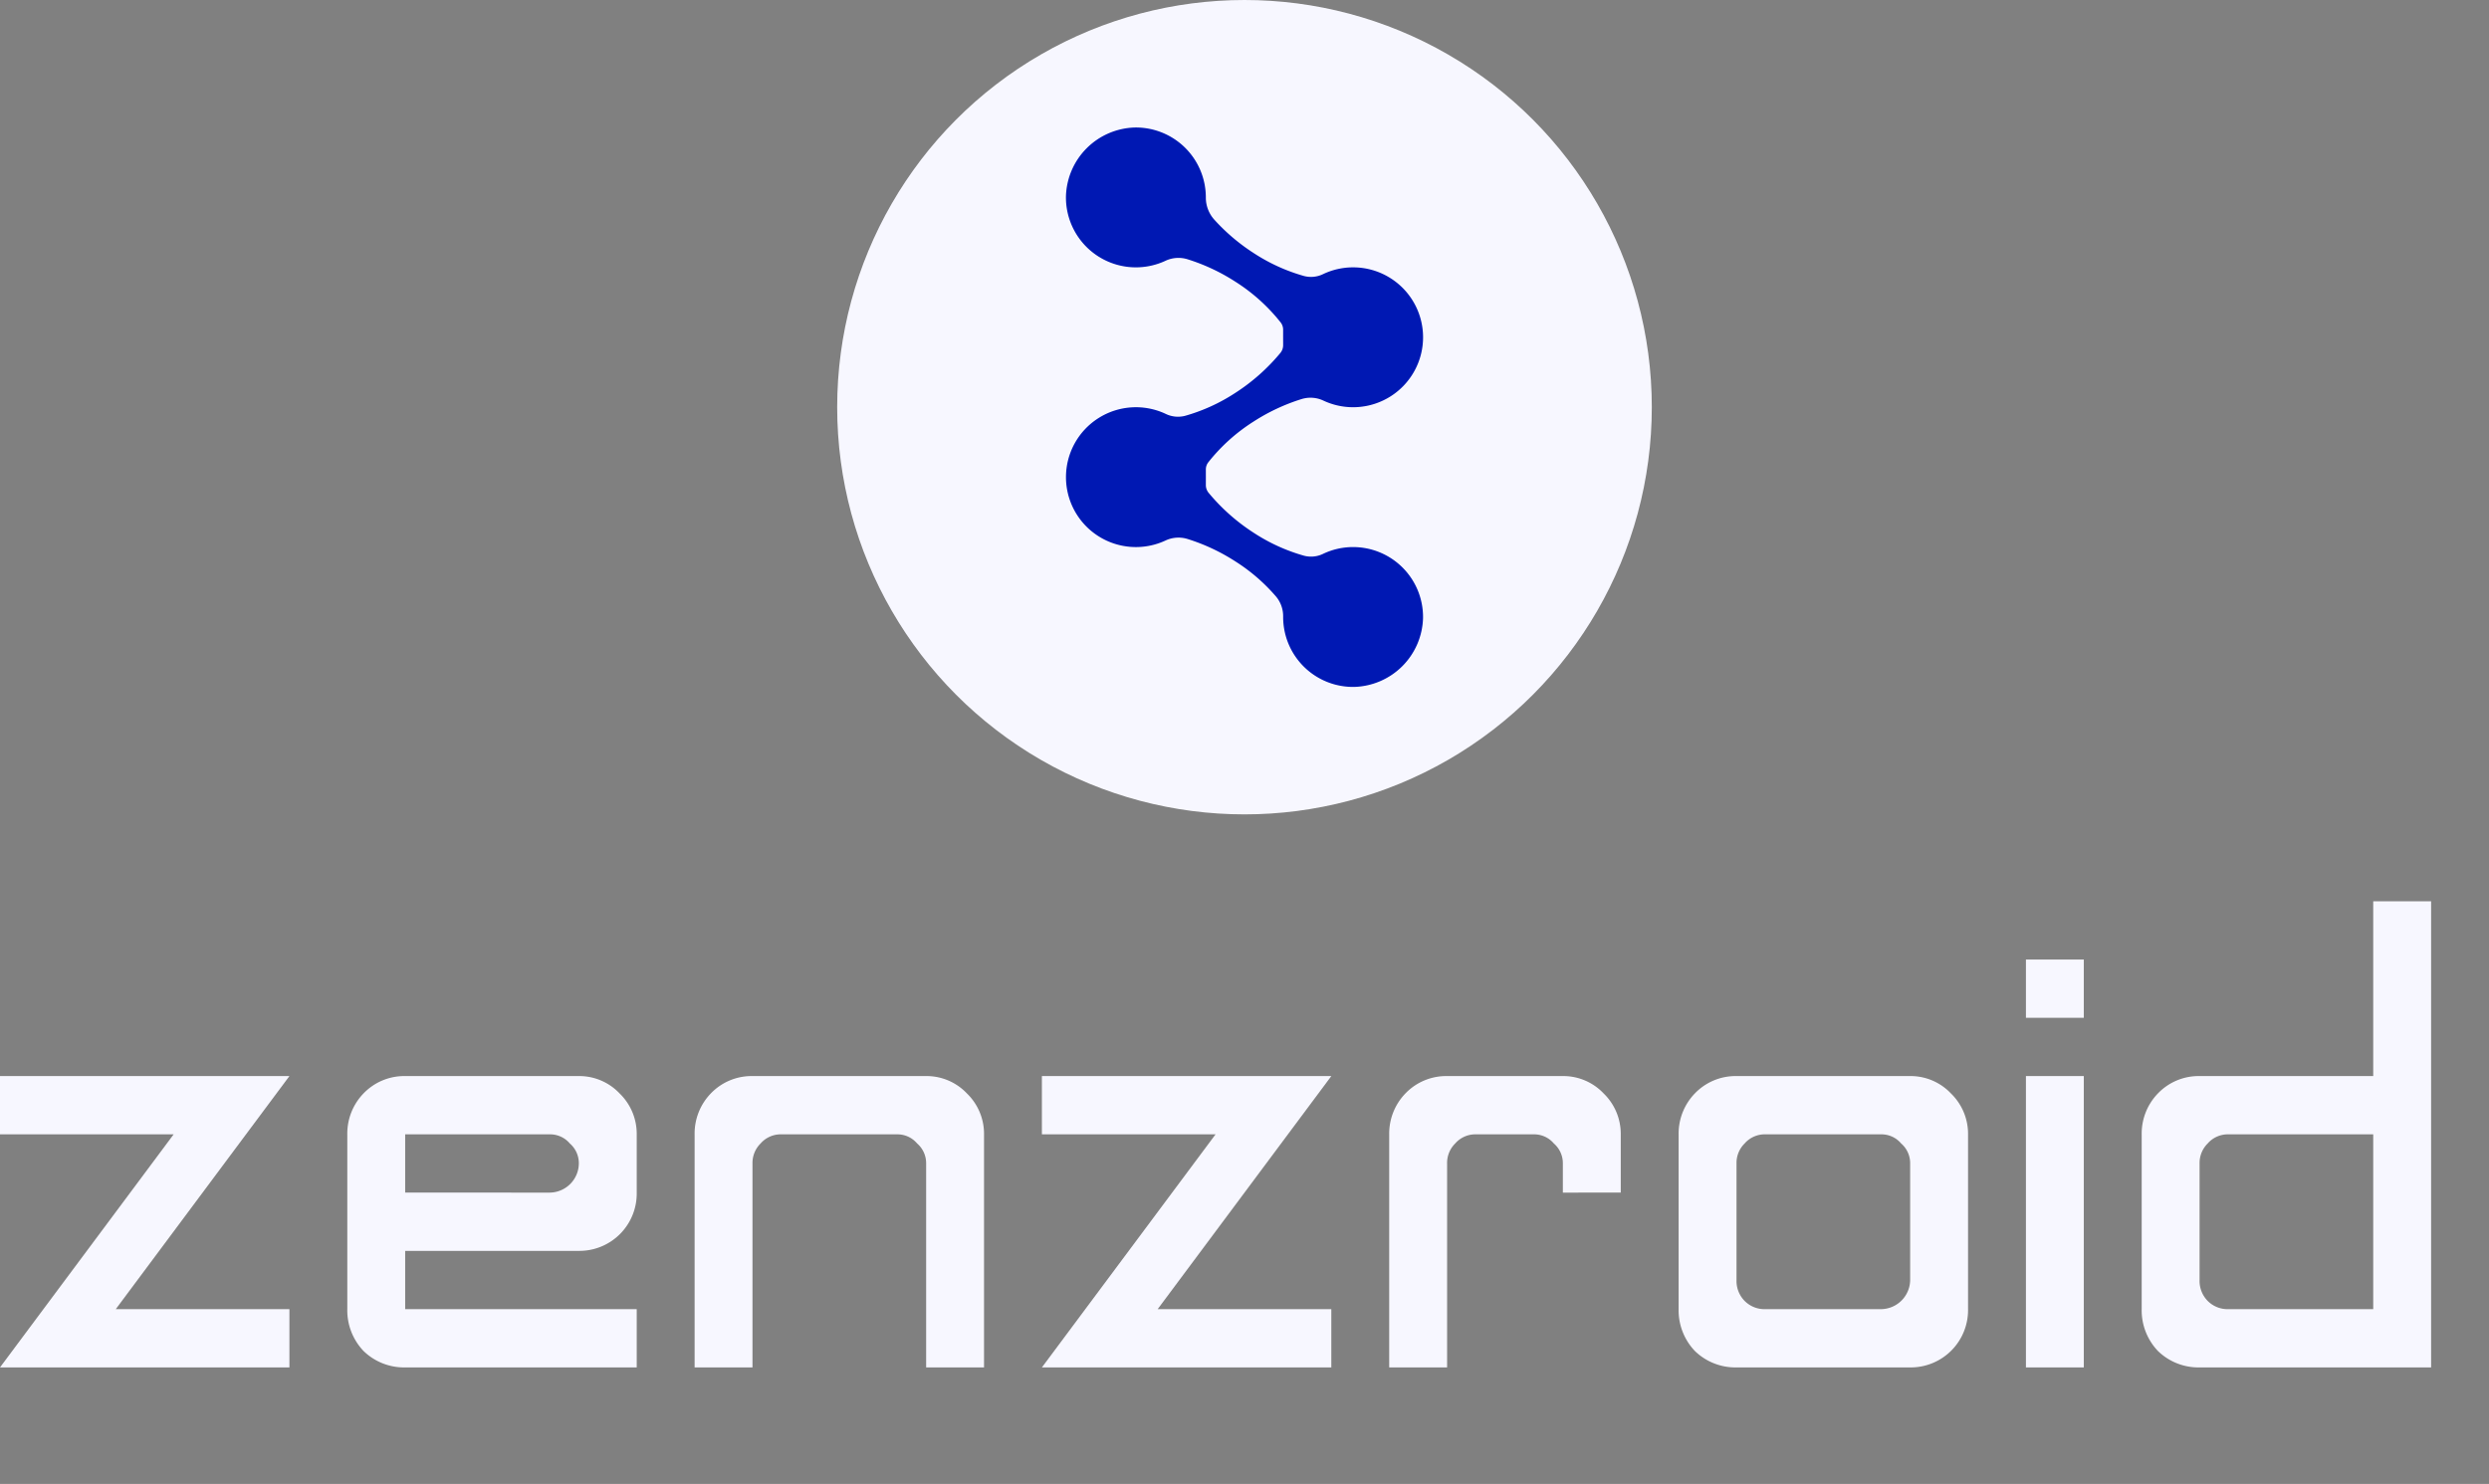 <svg id="Layer_1" data-name="Layer 1" xmlns="http://www.w3.org/2000/svg" width="512" height="305.347" viewBox="0 0 512 305.347"><rect x="0" y="0" width="512" height="305.347" fill="#808080" stroke="none"/><defs><style>.cls-1{fill:#f7f7ff;}.cls-2{fill:#0018b3;}</style></defs><circle class="cls-1" cx="255.999" cy="83.786" r="83.786"/><path class="cls-2" d="M278.338,112.568a14.282,14.282,0,0,0-6.135,1.378,5.682,5.682,0,0,1-3.968.398,37.362,37.362,0,0,1-10.339-4.716,40.549,40.549,0,0,1-9.273-8.219A2.509,2.509,0,0,1,248.05,99.8l.004-1.621L248.051,96.6a2.389,2.389,0,0,1,.508-1.483,37.388,37.388,0,0,1,9.326-8.387,40.295,40.295,0,0,1,9.849-4.612,6.21,6.21,0,0,1,4.51.32,14.391,14.391,0,1,0-.047-26.048,5.682,5.682,0,0,1-3.968.398A37.359,37.359,0,0,1,257.89,52.072a40.249,40.249,0,0,1-8.044-6.809,6.793,6.793,0,0,1-1.798-4.582v-.058a14.389,14.389,0,0,0-14.594-14.387,14.582,14.582,0,0,0-14.183,14.182A14.389,14.389,0,0,0,239.706,53.68a6.294,6.294,0,0,1,4.555-.338,40.299,40.299,0,0,1,9.842,4.61,37.389,37.389,0,0,1,9.332,8.395,2.405,2.405,0,0,1,.511,1.491l-.002,1.563.004,1.616a2.511,2.511,0,0,1-.573,1.609,40.555,40.555,0,0,1-9.277,8.225,37.366,37.366,0,0,1-10.328,4.713,5.792,5.792,0,0,1-4.025-.421,14.387,14.387,0,1,0-.034,26.094,6.294,6.294,0,0,1,4.555-.338,40.296,40.296,0,0,1,9.842,4.61,37.36,37.36,0,0,1,8.391,7.255,6.288,6.288,0,0,1,1.45,4.114v.08a14.389,14.389,0,0,0,14.594,14.387,14.582,14.582,0,0,0,14.183-14.182A14.389,14.389,0,0,0,278.338,112.568Z"/><path class="cls-1" d="M0,221.419H59.535l-35.722,47.959H59.535v11.989H0l35.721-47.958H0Z"/><path class="cls-1" d="M83.349,281.367a11.947,11.947,0,0,1-8.559-3.372,12.117,12.117,0,0,1-3.349-8.617V233.409a11.893,11.893,0,0,1,3.349-8.431,11.623,11.623,0,0,1,8.559-3.56h35.721a11.415,11.415,0,0,1,8.372,3.56,11.573,11.573,0,0,1,3.535,8.431v11.989a11.794,11.794,0,0,1-11.907,11.989H83.349v11.99h47.628v11.989Zm29.767-35.969a6.054,6.054,0,0,0,5.954-5.995,5.361,5.361,0,0,0-1.86-4.121,5.292,5.292,0,0,0-4.094-1.873H83.349v11.989Z"/><path class="cls-1" d="M142.884,281.367v-47.958a11.893,11.893,0,0,1,3.349-8.431,11.62,11.62,0,0,1,8.559-3.56h35.721a11.415,11.415,0,0,1,8.372,3.56,11.573,11.573,0,0,1,3.535,8.431v47.958H190.512V239.403a5.362,5.362,0,0,0-1.86-4.121,5.292,5.292,0,0,0-4.094-1.873H160.744a5.486,5.486,0,0,0-4.279,1.873,5.629,5.629,0,0,0-1.674,4.121v41.964Z"/><path class="cls-1" d="M214.325,221.419H273.86l-35.722,47.959H273.86v11.989H214.325l35.721-47.958H214.325Z"/><path class="cls-1" d="M285.767,281.367v-47.958a11.893,11.893,0,0,1,3.349-8.431,11.624,11.624,0,0,1,8.56-3.56h23.812a11.415,11.415,0,0,1,8.373,3.56,11.57,11.57,0,0,1,3.535,8.431v11.989H321.487v-5.995a5.36,5.36,0,0,0-1.859-4.121,5.293,5.293,0,0,0-4.094-1.873H303.628a5.485,5.485,0,0,0-4.279,1.873,5.625,5.625,0,0,0-1.674,4.121v41.964Z"/><path class="cls-1" d="M357.21,281.367a11.945,11.945,0,0,1-8.559-3.372,12.117,12.117,0,0,1-3.349-8.617V233.409a11.892,11.892,0,0,1,3.349-8.431,11.621,11.621,0,0,1,8.559-3.56h35.721a11.415,11.415,0,0,1,8.372,3.56,11.573,11.573,0,0,1,3.535,8.431v35.969a11.794,11.794,0,0,1-11.907,11.989Zm29.767-11.989a6.054,6.054,0,0,0,5.953-5.995V239.403a5.361,5.361,0,0,0-1.86-4.121,5.292,5.292,0,0,0-4.093-1.873H363.163a5.486,5.486,0,0,0-4.279,1.873,5.629,5.629,0,0,0-1.674,4.121v23.98a5.854,5.854,0,0,0,1.674,4.309,5.771,5.771,0,0,0,4.279,1.687Z"/><path class="cls-1" d="M416.744,209.43v-11.99H428.65v11.99Zm0,71.938V221.419H428.65v59.948Z"/><path class="cls-1" d="M452.465,281.367a11.945,11.945,0,0,1-8.559-3.372,12.117,12.117,0,0,1-3.349-8.617V233.409a11.892,11.892,0,0,1,3.349-8.431,11.621,11.621,0,0,1,8.559-3.56h35.721V185.451h11.907v95.916Zm35.721-11.989V233.409H458.418a5.486,5.486,0,0,0-4.279,1.873,5.629,5.629,0,0,0-1.674,4.121v23.98a5.854,5.854,0,0,0,1.674,4.309,5.771,5.771,0,0,0,4.279,1.687Z"/></svg>